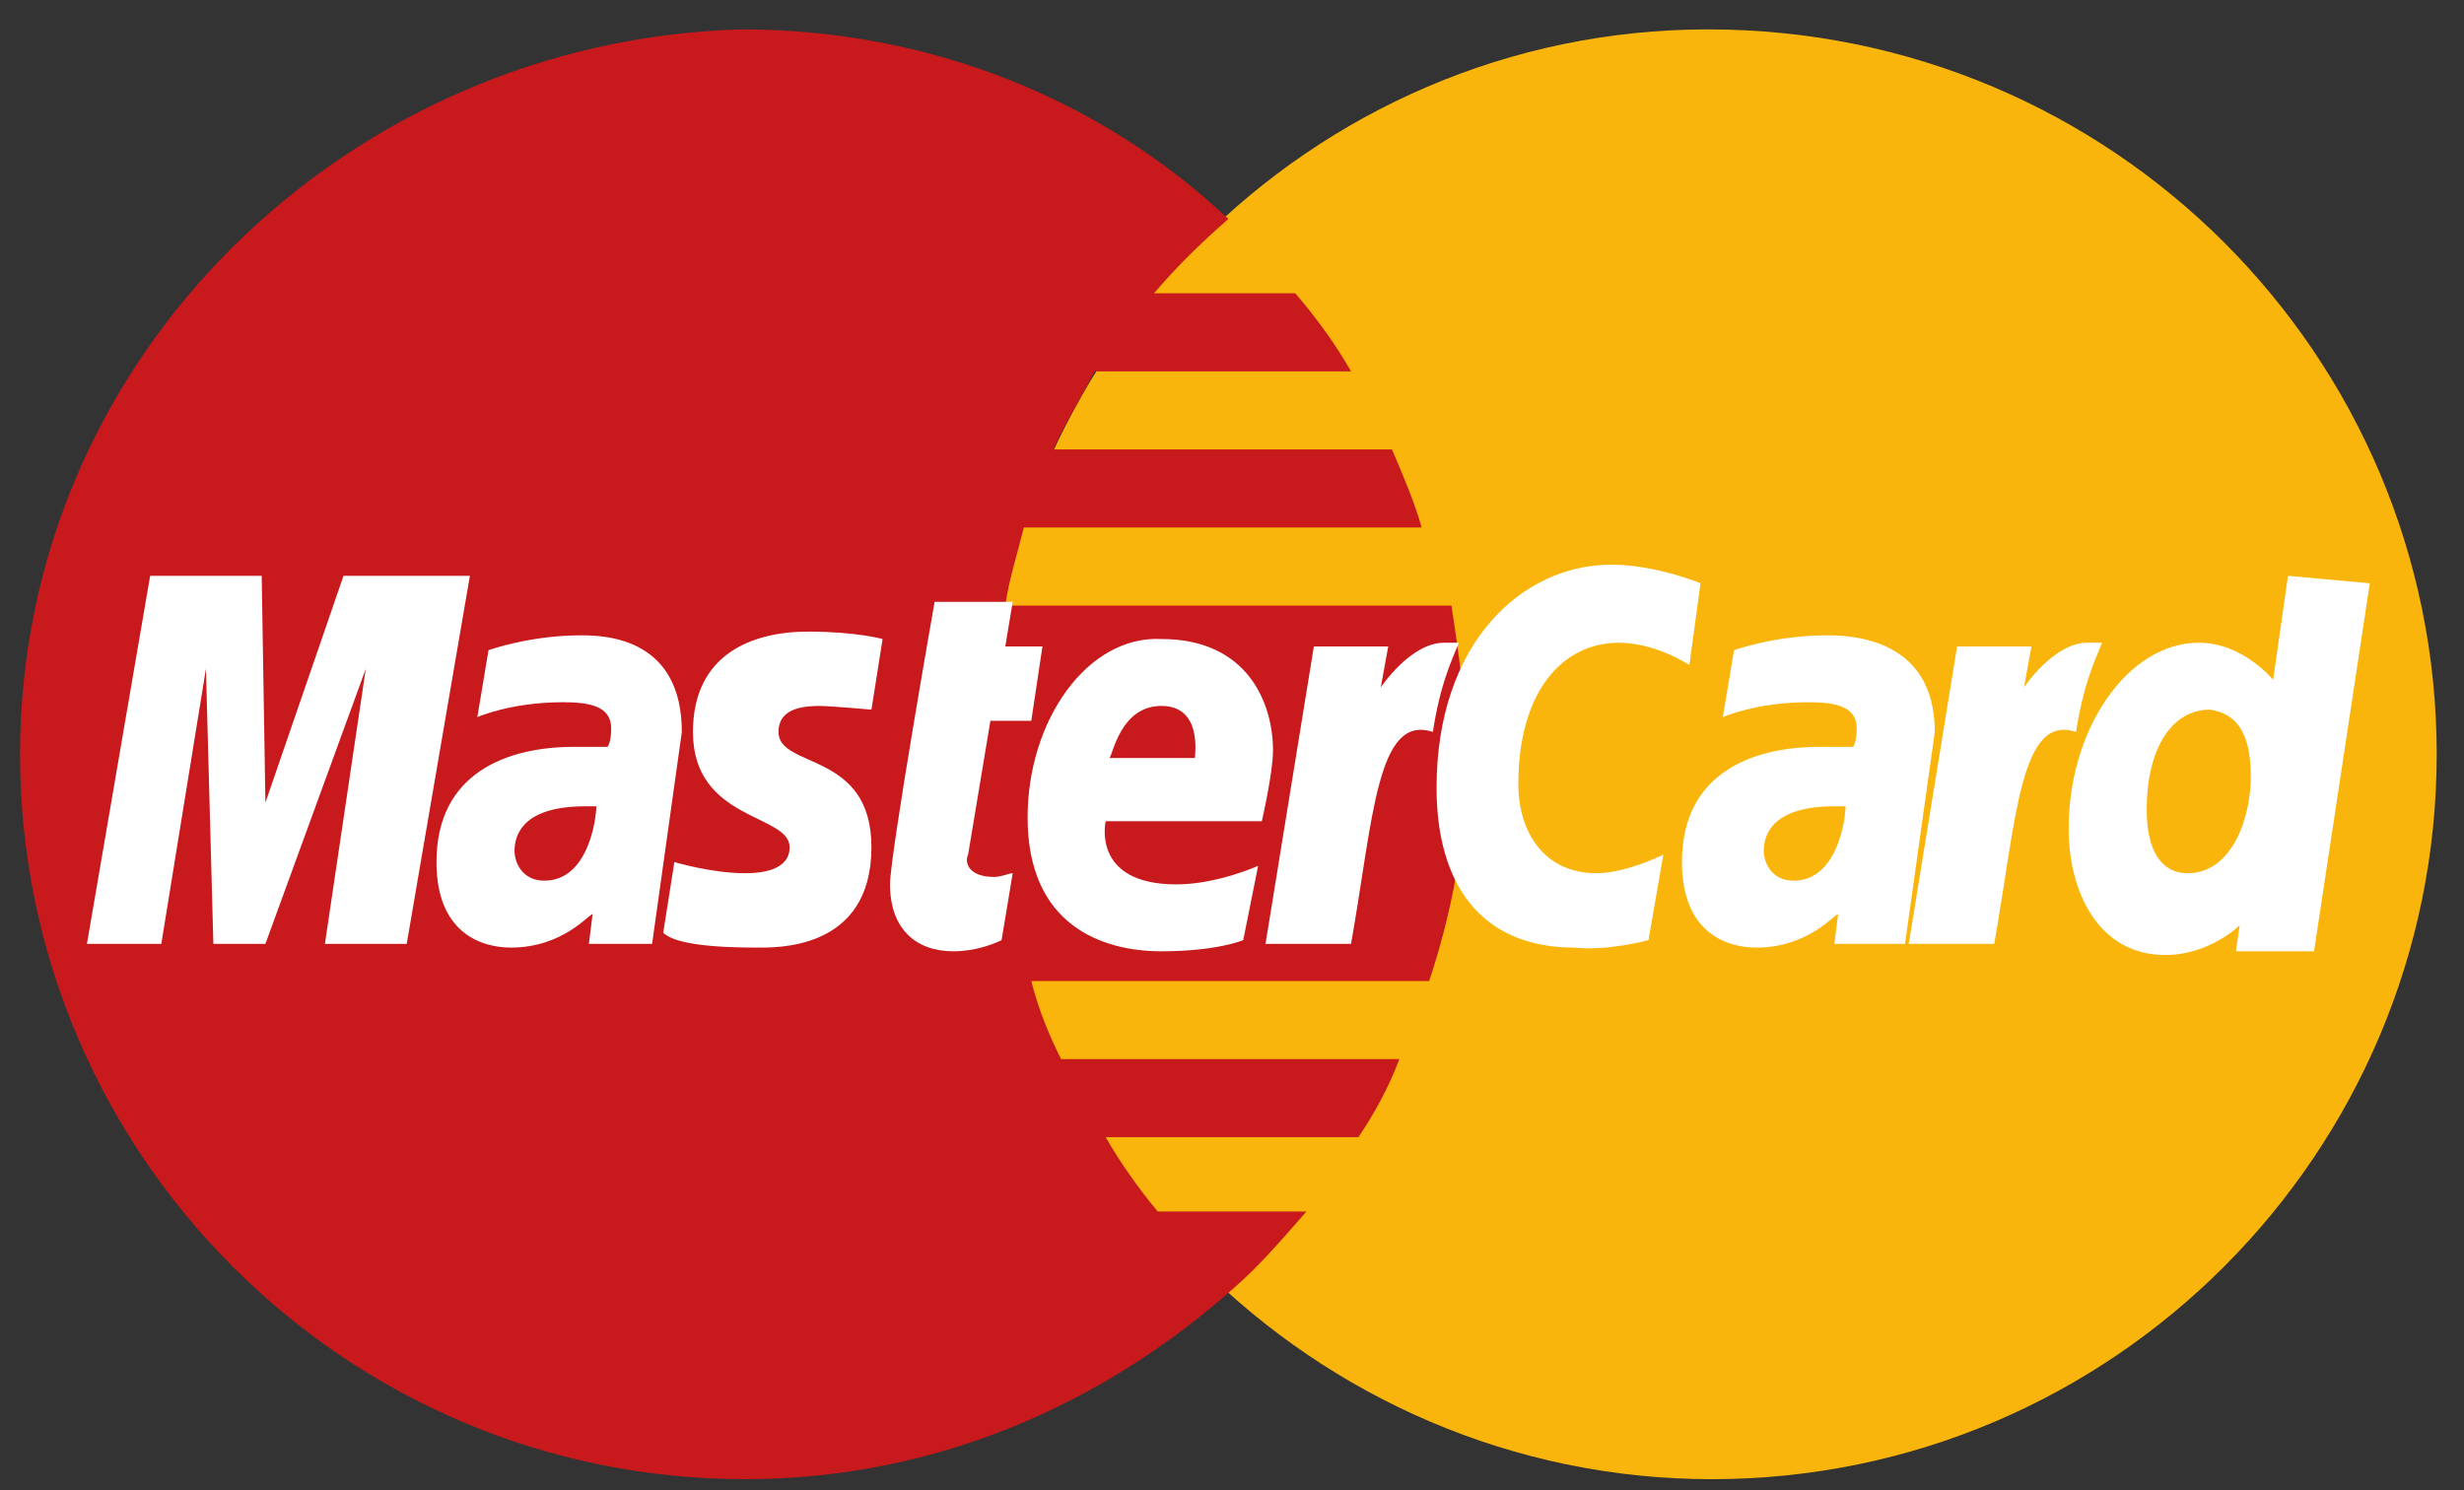 <svg width="81" height="49" viewBox="0 0 81 49" fill="none" xmlns="http://www.w3.org/2000/svg">
<rect x="0" y="0" width="81" height="49" fill="#333333" stroke="none"/>
<path d="M80.103 24.799C80.103 37.877 69.47 48.633 56.27 48.633C43.192 48.633 32.437 37.877 32.437 24.799C32.437 11.721 43.07 0.966 56.148 0.966C69.47 0.966 80.103 11.721 80.103 24.799Z" fill="#F9B50B"/>
<path d="M48.203 24.921C48.203 23.21 47.958 21.499 47.714 19.91H33.047C33.169 19.055 33.414 18.321 33.658 17.343H46.736C46.492 16.488 46.125 15.632 45.758 14.777H34.636C35.003 13.921 35.492 13.188 35.981 12.21H44.414C43.925 11.354 43.314 10.499 42.581 9.643H37.936C38.669 8.788 39.403 8.055 40.381 7.199C36.225 3.288 30.603 0.966 24.369 0.966C11.414 1.332 0.658 11.721 0.658 24.799C0.658 37.877 11.292 48.633 24.492 48.633C30.725 48.633 36.225 46.188 40.503 42.399C41.358 41.666 42.092 40.81 42.947 39.832H38.058C37.447 39.099 36.836 38.243 36.347 37.388H44.658C45.147 36.655 45.636 35.799 46.003 34.821H34.881C34.514 34.088 34.147 33.232 33.903 32.255H46.981C47.714 30.055 48.203 27.61 48.203 24.921Z" fill="#C8191C"/>
<path d="M32.925 30.91L33.291 28.71C33.169 28.71 32.925 28.832 32.68 28.832C31.825 28.832 31.702 28.343 31.825 28.099L32.558 23.699H33.902L34.269 21.255H33.047L33.291 19.788H30.724C30.724 19.788 29.258 28.099 29.258 29.077C29.258 30.544 30.113 31.277 31.336 31.277C32.069 31.277 32.68 31.032 32.925 30.91Z" fill="white"/>
<path d="M33.781 26.877C33.781 30.421 36.226 31.277 38.181 31.277C40.015 31.277 40.87 30.91 40.87 30.91L41.359 28.466C41.359 28.466 40.015 29.077 38.67 29.077C35.859 29.077 36.348 26.999 36.348 26.999H41.481C41.481 26.999 41.848 25.41 41.848 24.677C41.848 23.088 40.992 21.01 38.181 21.01C35.737 20.888 33.781 23.699 33.781 26.877ZM38.181 23.21C39.526 23.21 39.281 24.799 39.281 24.921H36.47C36.592 24.799 36.837 23.21 38.181 23.21Z" fill="white"/>
<path d="M54.191 30.91L54.68 28.099C54.68 28.099 53.458 28.71 52.48 28.71C50.769 28.71 49.913 27.366 49.913 25.777C49.913 22.721 51.38 21.132 53.214 21.132C54.436 21.132 55.536 21.866 55.536 21.866L55.902 19.177C55.902 19.177 54.436 18.566 52.969 18.566C50.036 18.566 47.225 21.132 47.225 25.899C47.225 29.077 48.691 31.155 51.747 31.155C52.847 31.277 54.191 30.91 54.191 30.91Z" fill="white"/>
<path d="M19.114 20.888C17.403 20.888 16.059 21.377 16.059 21.377L15.692 23.577C15.692 23.577 16.792 23.088 18.503 23.088C19.359 23.088 20.092 23.21 20.092 23.944C20.092 24.433 19.97 24.555 19.97 24.555H18.87C16.67 24.555 14.348 25.41 14.348 28.344C14.348 30.666 15.814 31.155 16.792 31.155C18.503 31.155 19.359 30.055 19.481 30.055L19.359 31.032H21.437L22.414 24.066C22.414 21.01 19.97 20.888 19.114 20.888ZM19.603 26.51C19.603 26.877 19.359 28.955 17.892 28.955C17.159 28.955 16.914 28.344 16.914 27.977C16.914 27.366 17.281 26.51 19.237 26.51C19.481 26.51 19.603 26.51 19.603 26.51Z" fill="white"/>
<path d="M24.858 31.155C25.469 31.155 28.647 31.277 28.647 27.855C28.647 24.677 25.592 25.288 25.592 24.066C25.592 23.454 26.081 23.21 26.936 23.21C27.303 23.21 28.647 23.332 28.647 23.332L29.014 21.01C29.014 21.01 28.158 20.766 26.569 20.766C24.736 20.766 22.78 21.499 22.78 24.066C22.78 26.999 25.958 26.755 25.958 27.855C25.958 28.588 25.103 28.71 24.492 28.71C23.392 28.71 22.169 28.343 22.169 28.343L21.803 30.666C22.047 30.91 22.78 31.155 24.858 31.155Z" fill="white"/>
<path d="M75.214 18.932L74.725 22.355C74.725 22.355 73.747 21.132 72.281 21.132C69.959 21.132 68.003 23.944 68.003 27.244C68.003 29.321 68.981 31.399 71.181 31.399C72.647 31.399 73.625 30.421 73.625 30.421L73.503 31.277H76.07L77.903 19.177L75.214 18.932ZM73.992 25.532C73.992 26.877 73.381 28.71 71.914 28.71C71.058 28.71 70.57 27.977 70.57 26.632C70.57 24.555 71.425 23.332 72.647 23.332C73.503 23.455 73.992 24.066 73.992 25.532Z" fill="white"/>
<path d="M5.303 31.032L6.77 21.988L7.014 31.032H8.725L12.025 21.988L10.681 31.032H13.37L15.447 18.932H11.292L8.725 26.388L8.603 18.932H4.936L2.858 31.032H5.303Z" fill="white"/>
<path d="M44.414 31.032C45.147 26.877 45.269 23.455 47.103 24.066C47.347 22.477 47.714 21.743 47.958 21.132H47.469C46.369 21.132 45.391 22.599 45.391 22.599L45.636 21.255H43.191L41.602 31.032H44.414Z" fill="white"/>
<path d="M60.059 20.888C58.348 20.888 57.003 21.377 57.003 21.377L56.636 23.577C56.636 23.577 57.736 23.088 59.448 23.088C60.303 23.088 61.036 23.21 61.036 23.944C61.036 24.433 60.914 24.555 60.914 24.555H59.814C57.614 24.555 55.292 25.41 55.292 28.344C55.292 30.666 56.759 31.155 57.736 31.155C59.448 31.155 60.303 30.055 60.425 30.055L60.303 31.032H62.625L63.603 24.066C63.603 21.01 60.914 20.888 60.059 20.888ZM60.67 26.51C60.67 26.877 60.425 28.955 58.959 28.955C58.225 28.955 57.981 28.344 57.981 27.977C57.981 27.366 58.348 26.51 60.303 26.51C60.548 26.51 60.548 26.51 60.67 26.51Z" fill="white"/>
<path d="M65.558 31.032C66.291 26.877 66.414 23.455 68.247 24.066C68.492 22.477 68.858 21.743 69.103 21.132H68.614C67.514 21.132 66.536 22.599 66.536 22.599L66.78 21.255H64.336L62.747 31.032H65.558Z" fill="white"/>
</svg>
